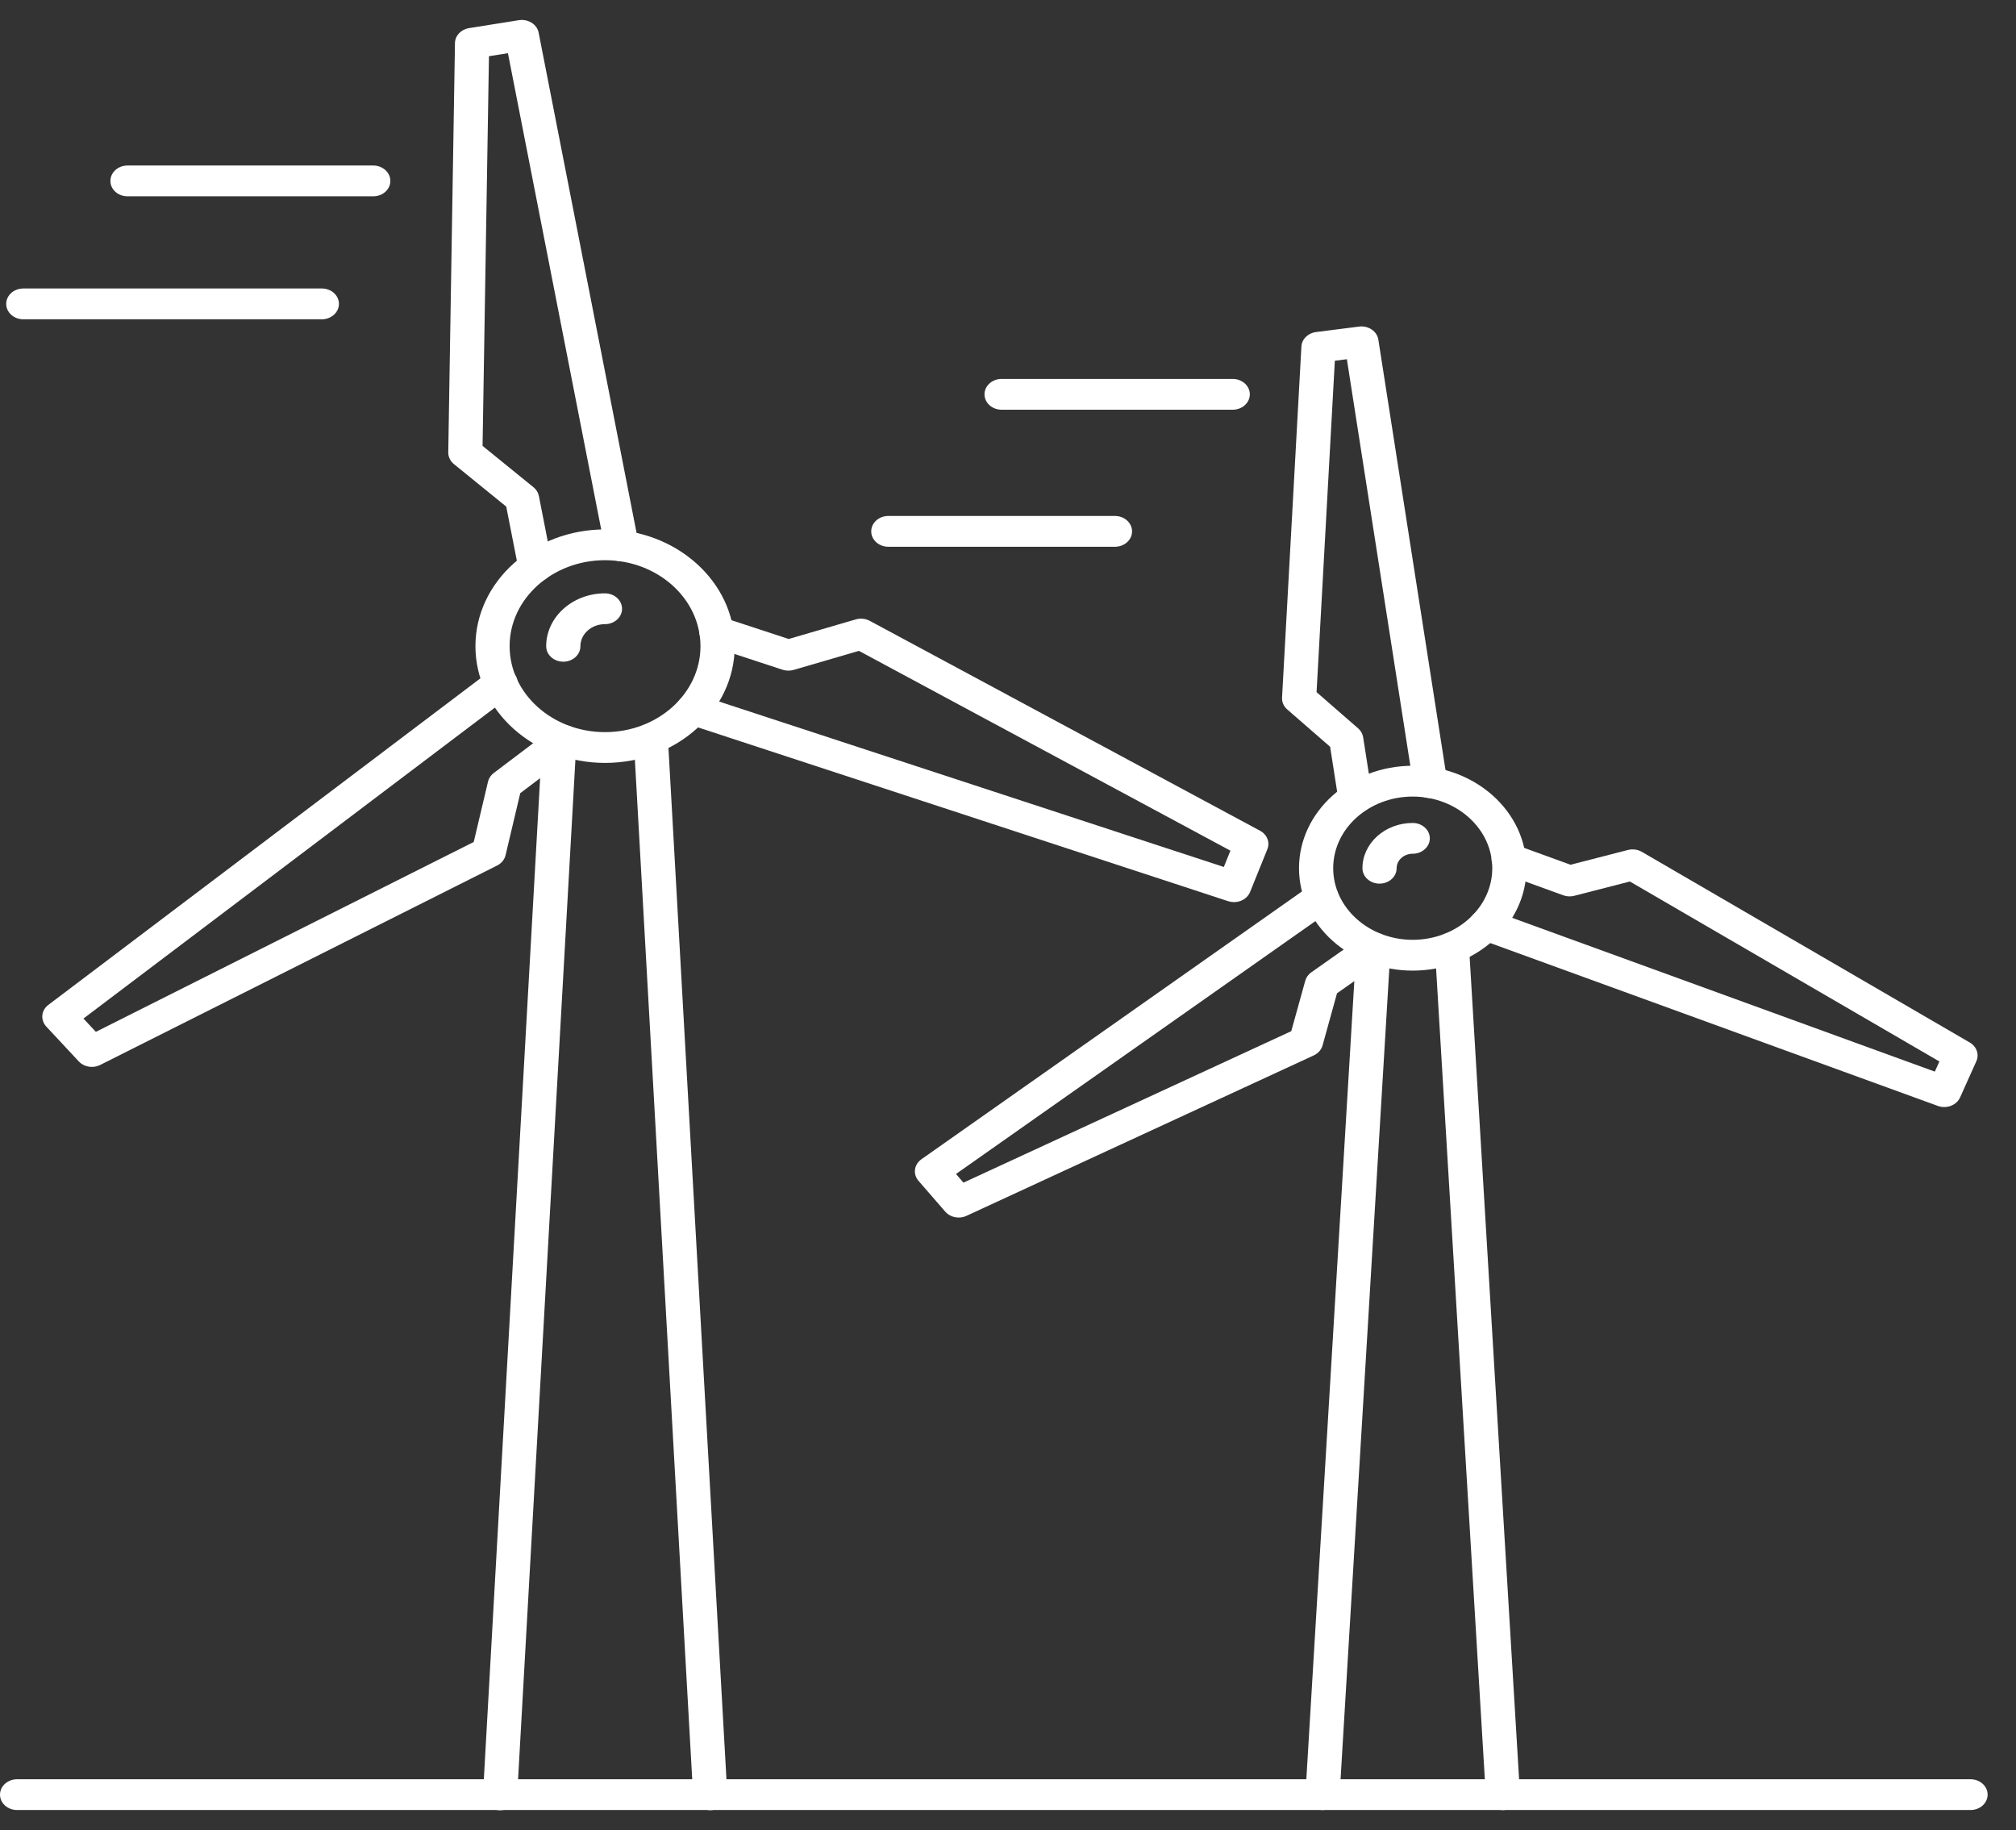 <svg width="65" height="59" viewBox="0 0 65 59" fill="none" xmlns="http://www.w3.org/2000/svg">
<rect x="0" y="0" width="65" height="59" fill="#333333" stroke="none"/>
<path d="M16.123 58.357C16.114 58.357 16.105 58.357 16.095 58.356C15.791 58.343 15.558 58.109 15.573 57.836L17.479 23.949C17.494 23.675 17.751 23.462 18.057 23.478C18.361 23.492 18.596 23.725 18.58 23.999L16.674 57.886C16.659 58.151 16.416 58.357 16.124 58.357H16.123Z" fill="white"/>
<path d="M22.898 58.354C22.607 58.354 22.363 58.149 22.348 57.883L20.434 23.851C20.419 23.576 20.653 23.344 20.957 23.33C21.261 23.311 21.52 23.527 21.535 23.8L23.449 57.833C23.465 58.107 23.23 58.34 22.927 58.354C22.917 58.354 22.908 58.354 22.898 58.354H22.898Z" fill="white"/>
<path d="M17.261 18.764C16.998 18.764 16.766 18.595 16.719 18.353L16.322 16.331L14.635 14.961C14.517 14.864 14.451 14.727 14.453 14.585L14.669 1.387C14.673 1.149 14.864 0.947 15.125 0.906L16.729 0.651C16.873 0.628 17.02 0.658 17.141 0.733C17.26 0.808 17.342 0.923 17.367 1.053L20.59 17.515C20.643 17.785 20.443 18.041 20.144 18.09C19.844 18.137 19.558 17.957 19.505 17.687L16.377 1.715L15.765 1.812L15.559 14.374L17.202 15.708C17.293 15.782 17.354 15.881 17.375 15.99L17.804 18.181C17.857 18.451 17.657 18.709 17.357 18.756C17.325 18.761 17.293 18.764 17.261 18.764Z" fill="white"/>
<path d="M2.962 34.394C2.804 34.394 2.647 34.332 2.539 34.216L1.492 33.093C1.399 32.992 1.353 32.861 1.365 32.731C1.378 32.599 1.448 32.478 1.56 32.394L15.787 21.643C16.021 21.467 16.368 21.494 16.564 21.704C16.759 21.914 16.729 22.226 16.496 22.403L2.691 32.835L3.091 33.264L15.274 27.143L15.735 25.196C15.761 25.087 15.826 24.99 15.92 24.919L17.813 23.489C18.046 23.313 18.394 23.34 18.589 23.55C18.785 23.761 18.754 24.073 18.521 24.249L16.774 25.57L16.3 27.571C16.267 27.711 16.168 27.831 16.03 27.901L3.23 34.331C3.145 34.373 3.053 34.394 2.961 34.394L2.962 34.394Z" fill="white"/>
<path d="M39.788 29.082C39.725 29.082 39.66 29.072 39.599 29.052L22.156 23.335C21.87 23.241 21.722 22.956 21.826 22.699C21.931 22.441 22.246 22.308 22.533 22.402L39.459 27.949L39.671 27.423L27.693 20.982L25.589 21.596C25.472 21.63 25.346 21.628 25.23 21.59L22.91 20.829C22.623 20.735 22.476 20.451 22.58 20.193C22.685 19.935 23 19.803 23.286 19.896L25.43 20.599L27.591 19.968C27.741 19.924 27.906 19.941 28.043 20.014L40.627 26.781C40.854 26.903 40.953 27.153 40.862 27.377L40.305 28.755C40.255 28.878 40.153 28.979 40.02 29.035C39.947 29.066 39.867 29.081 39.788 29.081L39.788 29.082Z" fill="white"/>
<path d="M19.508 24.594C17.203 24.594 15.329 22.906 15.329 20.831C15.329 18.756 17.203 17.067 19.508 17.067C21.812 17.067 23.688 18.756 23.688 20.831C23.688 22.907 21.813 24.594 19.508 24.594ZM19.508 18.059C17.811 18.059 16.431 19.303 16.431 20.831C16.431 22.359 17.811 23.602 19.508 23.602C21.204 23.602 22.585 22.359 22.585 20.831C22.585 19.303 21.205 18.059 19.508 18.059Z" fill="white"/>
<path d="M18.162 21.331C17.857 21.331 17.61 21.109 17.61 20.835C17.61 19.893 18.46 19.128 19.505 19.128C19.809 19.128 20.056 19.351 20.056 19.625C20.056 19.899 19.809 20.121 19.505 20.121C19.068 20.121 18.713 20.441 18.713 20.835C18.713 21.109 18.466 21.331 18.162 21.331V21.331Z" fill="white"/>
<path d="M42.641 58.35C42.631 58.35 42.621 58.349 42.611 58.349C42.307 58.335 42.074 58.1 42.091 57.826L43.732 30.533C43.749 30.26 44.007 30.051 44.312 30.064C44.616 30.079 44.849 30.312 44.833 30.587L43.191 57.88C43.175 58.145 42.932 58.35 42.641 58.35Z" fill="white"/>
<path d="M48.456 58.352C48.166 58.352 47.922 58.147 47.906 57.882L46.264 30.583C46.248 30.309 46.481 30.075 46.785 30.06C47.091 30.047 47.349 30.255 47.365 30.529L49.007 57.829C49.023 58.103 48.79 58.337 48.486 58.351C48.476 58.351 48.466 58.352 48.456 58.352Z" fill="white"/>
<path d="M43.699 26.223C43.429 26.223 43.193 26.045 43.155 25.796L42.886 24.074L41.503 22.87C41.389 22.771 41.328 22.632 41.336 22.488L41.96 11.17C41.973 10.932 42.172 10.737 42.434 10.704L43.819 10.528C43.963 10.51 44.11 10.544 44.227 10.623C44.344 10.702 44.421 10.82 44.441 10.95L46.659 25.163C46.702 25.434 46.492 25.685 46.19 25.723C45.888 25.761 45.61 25.572 45.568 25.301L43.426 11.58L43.038 11.629L42.449 22.313L43.788 23.479C43.877 23.556 43.934 23.657 43.951 23.767L44.246 25.658C44.288 25.929 44.078 26.18 43.777 26.218C43.751 26.221 43.725 26.223 43.699 26.223V26.223Z" fill="white"/>
<path d="M30.91 39.25C30.745 39.25 30.583 39.183 30.476 39.059L29.615 38.067C29.525 37.963 29.484 37.831 29.502 37.701C29.52 37.57 29.595 37.451 29.71 37.37L42.268 28.534C42.508 28.366 42.854 28.404 43.042 28.62C43.229 28.836 43.187 29.148 42.947 29.317L30.823 37.846L31.064 38.125L41.633 33.242L42.085 31.614C42.115 31.507 42.183 31.412 42.28 31.344L43.95 30.169C44.19 30 44.536 30.038 44.724 30.254C44.911 30.47 44.869 30.782 44.629 30.951L43.108 32.021L42.642 33.702C42.603 33.841 42.5 33.957 42.359 34.023L31.162 39.195C31.082 39.232 30.996 39.25 30.911 39.25H30.91Z" fill="white"/>
<path d="M62.687 35.688C62.618 35.688 62.548 35.677 62.48 35.652L47.704 30.276C47.422 30.173 47.286 29.884 47.4 29.63C47.514 29.376 47.835 29.253 48.117 29.356L62.383 34.546L62.53 34.219L52.55 28.417L50.758 28.878C50.641 28.909 50.514 28.903 50.401 28.861L48.435 28.147C48.153 28.044 48.016 27.755 48.131 27.5C48.244 27.246 48.566 27.124 48.848 27.226L50.637 27.877L52.487 27.401C52.639 27.362 52.803 27.384 52.937 27.461L63.51 33.608C63.732 33.737 63.82 33.99 63.722 34.21L63.198 35.377C63.111 35.571 62.904 35.688 62.687 35.688V35.688Z" fill="white"/>
<path d="M45.549 31.29C43.528 31.29 41.883 29.809 41.883 27.988C41.883 26.168 43.528 24.686 45.549 24.686C47.57 24.686 49.216 26.168 49.216 27.988C49.216 29.809 47.571 31.29 45.549 31.29ZM45.549 25.679C44.136 25.679 42.985 26.715 42.985 27.988C42.985 29.262 44.136 30.297 45.549 30.297C46.962 30.297 48.114 29.261 48.114 27.988C48.114 26.716 46.963 25.679 45.549 25.679Z" fill="white"/>
<path d="M44.479 28.486C44.175 28.486 43.928 28.264 43.928 27.99C43.928 27.185 44.655 26.53 45.548 26.53C45.853 26.53 46.1 26.752 46.1 27.026C46.1 27.3 45.853 27.522 45.548 27.522C45.263 27.522 45.03 27.732 45.03 27.99C45.03 28.264 44.783 28.486 44.478 28.486H44.479Z" fill="white"/>
<path d="M63.534 58.35H0.551C0.247 58.35 0 58.128 0 57.854C0 57.58 0.247 57.358 0.551 57.358H63.534C63.838 57.358 64.085 57.58 64.085 57.854C64.085 58.128 63.838 58.35 63.534 58.35Z" fill="white"/>
<path d="M12.035 6.329H4.111C3.806 6.329 3.56 6.107 3.56 5.833C3.56 5.558 3.806 5.336 4.111 5.336H12.035C12.339 5.336 12.586 5.559 12.586 5.833C12.586 6.106 12.339 6.329 12.035 6.329Z" fill="white"/>
<path d="M10.377 10.293H0.751C0.447 10.293 0.2 10.07 0.2 9.796C0.2 9.522 0.447 9.3 0.751 9.3H10.377C10.681 9.3 10.928 9.522 10.928 9.796C10.928 10.07 10.681 10.293 10.377 10.293Z" fill="white"/>
<path d="M35.948 17.626H28.641C28.337 17.626 28.09 17.404 28.09 17.13C28.09 16.856 28.337 16.633 28.641 16.633H35.948C36.253 16.633 36.5 16.856 36.5 17.13C36.5 17.404 36.253 17.626 35.948 17.626Z" fill="white"/>
<path d="M39.746 13.208H32.293C31.989 13.208 31.742 12.986 31.742 12.712C31.742 12.438 31.989 12.216 32.293 12.216H39.746C40.05 12.216 40.297 12.438 40.297 12.712C40.297 12.986 40.05 13.208 39.746 13.208Z" fill="white"/>
</svg>
